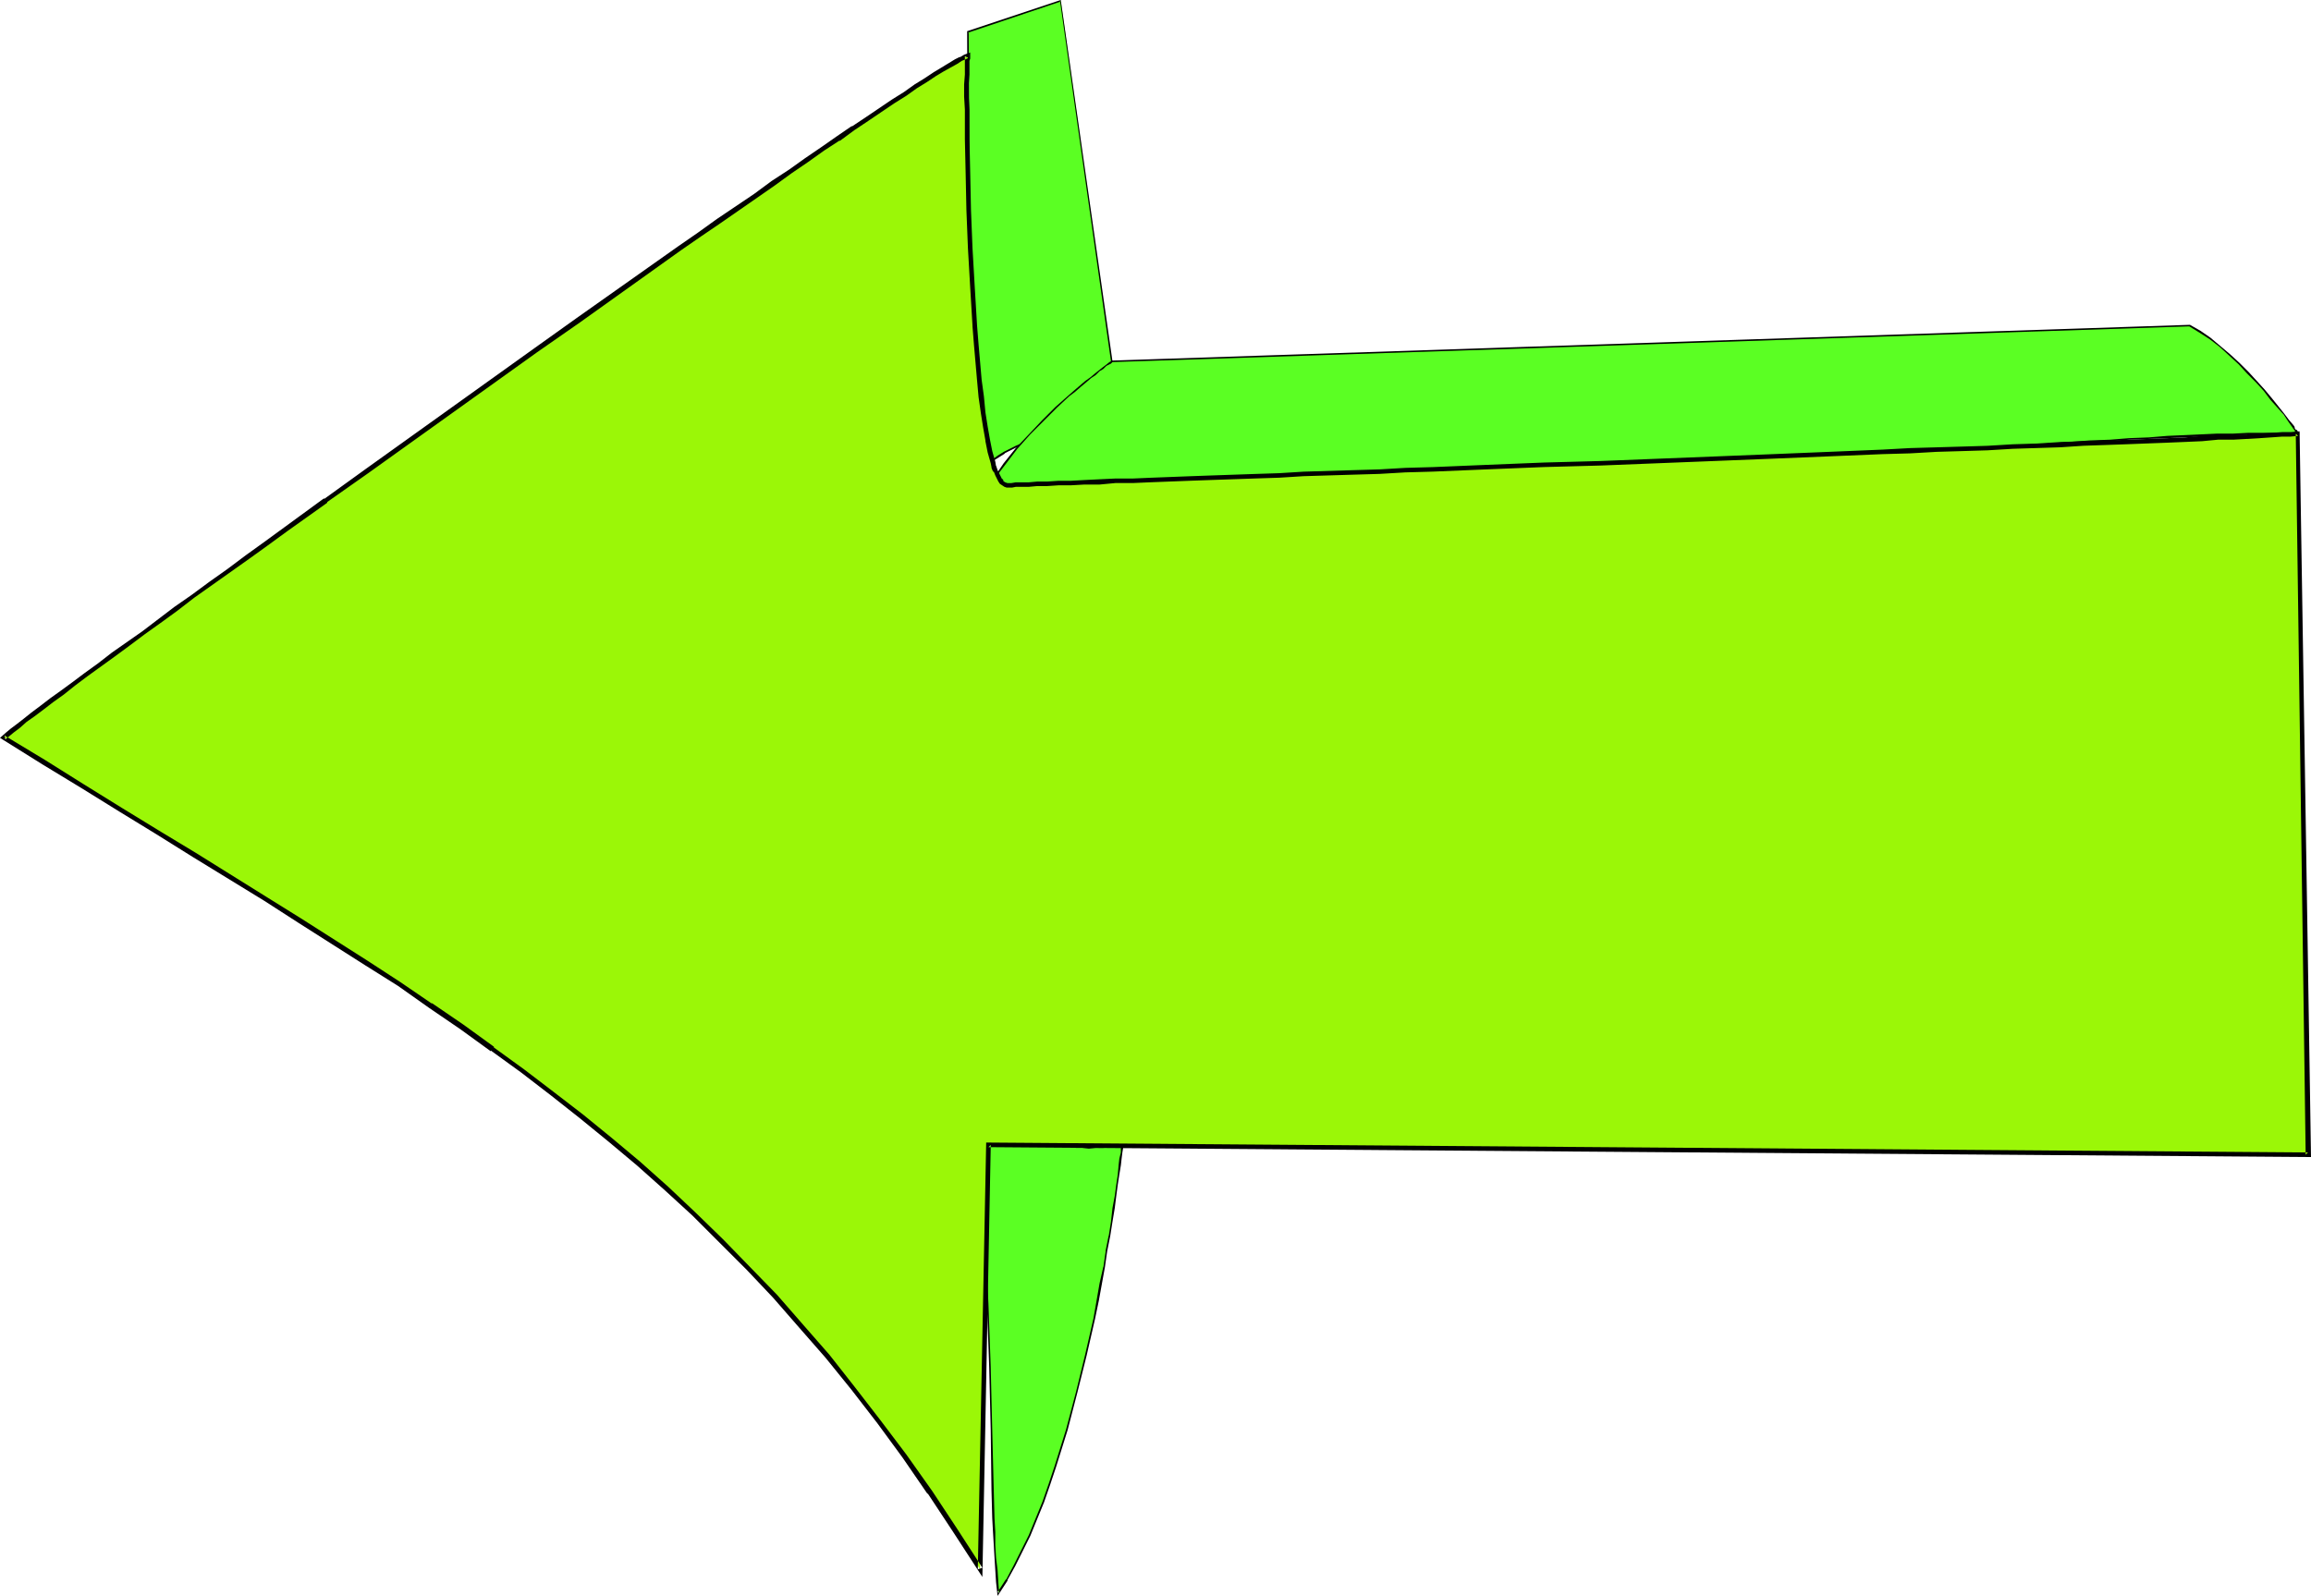 <?xml version="1.0" encoding="UTF-8" standalone="no"?>
<svg
   version="1.0"
   width="129.852mm"
   height="89.698mm"
   id="svg8"
   sodipodi:docname="Arrow 1138.wmf"
   xmlns:inkscape="http://www.inkscape.org/namespaces/inkscape"
   xmlns:sodipodi="http://sodipodi.sourceforge.net/DTD/sodipodi-0.dtd"
   xmlns="http://www.w3.org/2000/svg"
   xmlns:svg="http://www.w3.org/2000/svg">
  <sodipodi:namedview
     id="namedview8"
     pagecolor="#ffffff"
     bordercolor="#000000"
     borderopacity="0.25"
     inkscape:showpageshadow="2"
     inkscape:pageopacity="0.0"
     inkscape:pagecheckerboard="0"
     inkscape:deskcolor="#d1d1d1"
     inkscape:document-units="mm" />
  <defs
     id="defs1">
    <pattern
       id="WMFhbasepattern"
       patternUnits="userSpaceOnUse"
       width="6"
       height="6"
       x="0"
       y="0" />
  </defs>
  <path
     style="fill:#5bff23;fill-opacity:1;fill-rule:evenodd;stroke:none"
     d="M 225.27,0.162 236.097,76.755 v 1.939 l -0.162,1.777 -0.323,1.454 -0.323,1.454 -0.485,1.131 -0.485,1.131 -0.485,0.97 -0.646,0.808 -0.808,0.808 -0.808,0.646 -0.808,0.485 -0.97,0.646 -1.939,0.808 -2.262,0.808 -2.262,0.646 -2.424,0.646 -2.586,0.808 -2.586,1.131 -2.424,1.293 -1.293,0.808 -1.293,0.97 -1.131,0.97 -1.293,1.131 -1.131,1.293 -1.131,1.454 -0.485,-95.985 z"
     id="path1" />
  <path
     style="fill:#000000;fill-opacity:1;fill-rule:evenodd;stroke:none"
     d="m 225.27,0.323 -0.162,-0.162 10.827,76.594 v 1.939 l -0.162,1.777 -0.323,1.454 v 0 l -0.323,1.293 -0.485,1.293 -0.485,0.97 v 0 l -0.646,0.97 h 0.162 l -0.646,0.808 -0.808,0.808 -0.808,0.646 v 0 l -0.808,0.485 -0.97,0.646 h 0.162 l -2.101,0.808 -2.101,0.808 -2.424,0.646 -2.262,0.646 -2.586,0.808 -2.586,1.131 -2.586,1.293 v 0 l -1.293,0.808 v 0 l -1.293,0.97 -1.131,0.97 -1.293,1.293 -1.131,1.293 -1.131,1.293 0.323,0.162 -0.485,-95.985 -0.162,0.162 19.715,-6.625 V 0 l -19.877,6.625 0.323,96.631 1.616,-1.777 1.131,-1.293 1.293,-1.131 1.131,-1.131 1.293,-0.808 v 0 l 1.293,-0.808 h -0.162 l 2.586,-1.293 2.586,-1.131 2.424,-0.808 2.424,-0.646 2.262,-0.646 2.262,-0.808 1.939,-0.808 h 0.162 l 0.97,-0.485 0.808,-0.646 v 0 l 0.808,-0.646 0.808,-0.808 0.485,-0.808 h 0.162 l 0.646,-1.131 v 0 l 0.485,-0.97 0.323,-1.293 0.485,-1.293 v -0.162 l 0.162,-1.454 0.162,-1.777 V 76.755 L 225.27,0 Z"
     id="path2" />
  <path
     style="fill:#5bff23;fill-opacity:1;fill-rule:evenodd;stroke:none"
     d="m 212.019,338.37 1.778,-2.747 1.616,-2.909 1.616,-3.232 1.616,-3.393 1.454,-3.393 1.454,-3.717 1.293,-3.717 1.293,-3.717 2.424,-7.918 2.101,-7.918 1.939,-7.918 1.778,-7.756 0.646,-3.717 0.808,-3.555 0.646,-3.555 0.485,-3.393 0.646,-3.232 0.485,-3.07 0.323,-2.909 0.485,-2.585 0.323,-2.424 0.323,-2.101 0.162,-1.939 0.323,-1.454 0.162,-1.293 0.162,-0.97 v -0.162 -0.323 -0.162 l -2.101,0.162 -1.939,0.323 h -1.616 l -1.454,0.162 -1.454,-0.162 h -1.293 l -0.97,-0.162 -0.97,-0.162 -0.97,-0.323 -0.808,-0.162 -1.293,-0.646 -1.131,-0.808 -1.939,-1.293 -1.131,-0.485 -1.131,-0.485 -0.808,-0.162 h -0.808 l -0.97,-0.162 -0.97,0.162 -1.131,0.162 -1.293,0.162 -1.454,0.323 -1.616,0.323 -1.778,0.485 -1.778,0.485 0.485,2.585 0.485,2.585 0.485,2.747 0.485,2.909 0.485,2.909 0.323,2.909 0.646,6.302 0.485,6.464 0.323,6.625 0.485,13.412 0.162,6.787 0.162,6.625 0.162,6.464 v 6.302 l 0.323,5.979 v 2.909 l 0.162,2.747 0.162,2.747 0.162,2.585 0.323,2.585 z"
     id="path3" />
  <path
     style="fill:#000000;fill-opacity:1;fill-rule:evenodd;stroke:none"
     d="m 211.857,339.016 2.101,-3.232 v -0.162 l 1.616,-2.909 1.616,-3.232 1.616,-3.232 1.454,-3.555 1.454,-3.555 1.293,-3.717 1.293,-3.878 2.424,-7.756 2.101,-8.08 1.939,-7.756 1.778,-7.756 0.808,-3.878 0.646,-3.555 0.646,-3.555 v 0 l 0.485,-3.393 v 0 l 0.646,-3.232 v 0 l 0.485,-3.07 0.485,-2.909 0.323,-2.585 0.323,-2.424 0.323,-2.101 0.323,-1.939 0.162,-1.454 0.162,-1.293 0.162,-0.97 v -0.162 0 -0.323 -0.323 l -2.262,0.162 -1.939,0.162 -1.616,0.162 -1.454,0.162 -1.454,-0.162 h -1.293 0.162 l -1.131,-0.162 -0.97,-0.323 -0.808,-0.162 -0.808,-0.323 -1.454,-0.485 h 0.162 l -1.131,-0.808 v 0.162 l -1.939,-1.454 h -0.162 l -0.97,-0.646 -1.293,-0.323 v 0 l -0.808,-0.162 h -0.808 l -0.97,-0.162 -0.97,0.162 h -1.131 l -1.293,0.323 v 0 l -1.454,0.162 -1.616,0.485 -1.778,0.485 -2.101,0.646 0.646,2.747 0.485,2.585 0.485,2.585 v 0 l 0.485,2.909 0.485,2.909 0.323,2.909 0.485,6.302 0.485,6.464 0.485,6.625 0.485,13.412 0.162,6.787 0.162,6.625 0.162,12.766 0.162,5.979 0.162,2.909 0.162,2.747 0.162,2.747 0.162,2.585 0.162,2.585 0.323,2.909 0.323,-0.646 -0.162,-2.262 -0.162,-2.585 -0.323,-2.585 -0.162,-2.747 v -2.747 l -0.162,-2.909 -0.162,-5.979 -0.323,-12.766 -0.162,-6.625 -0.162,-6.787 -0.485,-13.412 -0.323,-6.625 -0.485,-6.464 -0.646,-6.302 -0.323,-2.909 -0.485,-2.909 -0.323,-2.909 v 0 l -0.485,-2.747 -0.646,-2.585 -0.485,-2.585 -0.162,0.323 1.939,-0.646 1.778,-0.485 1.454,-0.323 1.616,-0.323 h -0.162 l 1.293,-0.162 1.131,-0.162 h 0.97 0.97 0.808 l 0.808,0.162 h -0.162 l 1.293,0.485 0.97,0.485 v 0 l 1.939,1.293 v 0.162 l 1.131,0.646 h 0.162 l 1.293,0.646 0.808,0.162 0.808,0.323 1.131,0.162 0.97,0.162 v 0 h 1.293 l 1.454,0.162 1.454,-0.162 h 1.616 l 1.939,-0.162 2.101,-0.323 -0.162,-0.162 v 0.162 0 l -0.162,0.323 v 0.162 0.97 l -0.323,1.293 -0.162,1.454 -0.162,1.939 -0.323,2.101 -0.323,2.424 -0.485,2.585 -0.323,2.909 -0.485,3.07 v -0.162 l -0.646,3.232 v 0.162 l -0.485,3.393 v -0.162 l -0.808,3.555 -0.646,3.717 -0.646,3.717 -1.778,7.756 -1.939,7.918 -2.101,7.918 -2.424,7.756 -1.293,3.878 -1.293,3.717 -1.454,3.555 -1.454,3.555 -1.616,3.232 -1.616,3.232 -1.616,3.07 v -0.162 l -1.778,2.747 0.323,0.162 z"
     id="path4" />
  <path
     style="fill:#5bff23;fill-opacity:1;fill-rule:evenodd;stroke:none"
     d="m 236.097,76.755 228.987,-7.595 2.101,1.293 2.101,1.454 2.101,1.616 2.101,1.939 1.939,1.777 1.939,1.939 1.778,1.939 1.778,1.777 1.454,1.939 1.454,1.616 1.131,1.616 0.97,1.293 0.97,1.131 0.323,0.485 0.323,0.323 0.162,0.323 0.162,0.323 v 0.162 h 0.162 -7.757 -2.909 l -3.07,0.162 h -3.394 l -3.394,0.323 h -3.555 l -3.717,0.323 -3.878,0.162 -4.202,0.162 -4.04,0.323 -4.363,0.162 -4.363,0.323 -4.686,0.323 -4.686,0.323 -4.686,0.323 -4.848,0.323 -10.019,0.646 -10.181,0.808 -10.504,0.808 -10.666,0.97 -10.989,0.97 -21.978,1.939 -21.978,1.939 -10.827,1.131 -10.666,0.97 -10.666,1.131 -10.181,0.97 -9.858,1.131 -5.01,0.485 -4.686,0.485 -4.686,0.646 -4.525,0.485 -4.363,0.485 -4.363,0.485 -4.202,0.485 -4.04,0.485 -3.878,0.485 -3.717,0.485 -3.717,0.323 -3.394,0.485 -3.232,0.485 -3.07,0.323 -2.909,0.485 -2.909,0.323 -2.424,0.323 -2.424,0.485 0.323,-1.939 0.646,-1.939 0.646,-1.939 0.808,-1.777 0.808,-1.939 0.97,-1.778 2.101,-3.555 2.586,-3.555 2.586,-3.393 2.747,-3.07 2.909,-2.909 2.747,-2.747 2.586,-2.262 1.293,-1.131 1.293,-0.97 1.131,-0.97 1.131,-0.97 0.808,-0.646 0.97,-0.646 0.808,-0.646 0.485,-0.485 0.646,-0.485 0.323,-0.162 0.323,-0.162 z"
     id="path5" />
  <path
     style="fill:#000000;fill-opacity:1;fill-rule:evenodd;stroke:none"
     d="m 236.259,76.917 h -0.162 l 228.987,-7.595 h -0.162 l 2.101,1.293 v 0 l 2.262,1.454 2.101,1.616 1.939,1.777 2.101,1.939 1.778,1.939 1.939,1.939 1.616,1.777 1.454,1.939 1.454,1.616 1.293,1.454 0.97,1.454 0.808,1.131 v 0 l 0.323,0.485 v 0 l 0.323,0.323 h -0.162 l 0.323,0.323 v 0 l 0.162,0.323 v -0.162 l 0.162,0.162 v 0.162 l 0.162,-0.323 h -7.757 -2.909 l -3.07,0.162 h -3.394 l -3.394,0.162 -3.555,0.162 -3.717,0.162 -3.878,0.323 -4.202,0.162 -4.04,0.323 -4.363,0.162 -4.363,0.323 -4.686,0.323 -9.373,0.485 -14.867,1.131 -10.181,0.808 -10.504,0.808 -10.666,0.97 -10.989,0.808 -21.978,2.101 -21.978,1.939 -10.827,1.131 -10.666,0.97 -10.666,1.131 -10.181,0.97 -9.858,1.131 -5.01,0.485 -4.686,0.485 -4.686,0.485 -4.525,0.485 -4.363,0.646 -4.363,0.485 -4.202,0.485 -4.04,0.485 -3.878,0.323 -3.717,0.485 -3.717,0.485 -3.394,0.485 -3.232,0.323 -3.07,0.485 -2.909,0.323 -2.909,0.485 -2.424,0.323 -2.424,0.323 0.162,0.323 0.323,-1.939 0.646,-1.778 0.646,-1.939 0.808,-1.939 0.808,-1.777 0.97,-1.939 v 0.162 l 2.262,-3.717 h -0.162 l 2.586,-3.393 2.586,-3.393 2.747,-3.07 2.909,-2.909 2.747,-2.747 2.586,-2.424 1.293,-0.97 1.293,-1.131 0.97,-0.808 1.131,-0.97 0.97,-0.646 0.808,-0.808 0.808,-0.485 0.646,-0.646 0.97,-0.485 0.323,-0.323 v 0 l -0.162,-0.323 -0.162,0.162 -0.323,0.162 -0.808,0.646 -0.646,0.485 -0.808,0.646 -0.808,0.646 -0.97,0.808 -1.131,0.808 -1.131,0.97 -1.131,0.97 -1.293,1.131 -2.747,2.424 -2.747,2.747 -2.747,2.909 -2.909,3.07 -2.586,3.232 -2.424,3.555 h -0.162 l -2.101,3.555 v 0 l -0.97,1.939 -0.97,1.777 -0.808,1.939 -0.485,1.939 -0.646,1.778 -0.485,2.262 2.747,-0.485 2.424,-0.323 2.909,-0.323 2.909,-0.485 3.07,-0.323 3.232,-0.485 3.394,-0.485 3.717,-0.323 3.717,-0.485 3.878,-0.485 4.04,-0.485 4.202,-0.485 4.363,-0.485 4.363,-0.485 4.525,-0.485 4.686,-0.485 4.686,-0.646 5.01,-0.485 9.858,-0.97 10.181,-1.131 10.666,-0.97 10.666,-1.131 10.827,-0.97 21.978,-2.101 21.978,-1.939 10.989,-0.97 10.666,-0.808 10.504,-0.808 10.181,-0.808 14.867,-1.131 9.373,-0.646 4.686,-0.323 4.363,-0.323 4.363,-0.162 4.04,-0.323 4.202,-0.162 3.878,-0.162 3.717,-0.162 3.555,-0.162 3.394,-0.162 3.394,-0.162 3.07,-0.162 h 2.909 8.08 l -0.323,-0.323 v 0 -0.162 l -0.162,-0.323 v 0 l -0.162,-0.162 h -0.162 l -0.323,-0.485 h 0.162 l -0.323,-0.485 v 0 l -0.97,-1.131 -0.97,-1.293 -1.293,-1.616 -1.293,-1.616 -1.616,-1.939 -1.616,-1.777 -1.778,-1.939 -1.939,-1.939 -1.939,-1.777 -2.101,-1.777 -2.101,-1.777 -2.101,-1.454 v 0 l -2.262,-1.293 -228.987,7.595 z"
     id="path6" />
  <path
     style="fill:#9bf707;fill-opacity:1;fill-rule:evenodd;stroke:none"
     d="m 205.555,11.958 v 0.323 l -0.162,0.485 v 0.646 0.808 1.616 l -0.162,2.101 v 2.585 l 0.162,2.747 v 3.07 3.232 l 0.162,3.555 v 3.717 l 0.162,3.717 v 4.04 l 0.323,8.08 0.485,8.403 0.485,8.08 0.323,4.04 0.323,3.878 0.323,3.717 0.485,3.555 0.323,3.232 0.485,3.07 0.485,2.909 0.485,2.424 0.646,2.262 0.162,0.97 0.323,0.808 0.323,0.808 0.485,0.646 0.162,0.485 0.323,0.485 0.485,0.323 0.323,0.162 0.323,0.162 h 0.485 0.646 l 0.808,-0.162 h 1.131 1.616 l 1.778,-0.162 h 2.101 l 2.424,-0.162 h 2.586 l 2.909,-0.162 h 3.232 l 3.394,-0.323 h 3.717 l 3.717,-0.162 4.202,-0.162 4.202,-0.162 4.525,-0.162 4.686,-0.162 4.686,-0.162 5.01,-0.162 5.171,-0.323 5.171,-0.162 5.494,-0.162 5.494,-0.162 5.494,-0.323 5.818,-0.162 11.635,-0.485 11.958,-0.485 11.958,-0.323 24.402,-0.97 12.12,-0.485 11.797,-0.485 11.635,-0.485 5.818,-0.162 5.656,-0.323 5.494,-0.162 5.333,-0.162 5.333,-0.323 5.171,-0.162 5.01,-0.323 4.848,-0.162 4.686,-0.162 4.525,-0.162 4.202,-0.162 4.202,-0.162 3.878,-0.162 3.717,-0.323 3.394,-0.162 h 3.232 l 2.909,-0.162 2.747,-0.162 2.424,-0.162 2.262,-0.162 h 1.778 l 1.616,-0.162 2.101,153.188 -280.214,-2.101 -1.778,90.167 -5.333,-8.403 -5.333,-7.918 -5.494,-7.756 -5.333,-7.272 -5.494,-7.11 -5.494,-6.787 -5.494,-6.464 -5.656,-6.302 -5.656,-5.979 -5.656,-5.817 -5.818,-5.656 -5.818,-5.494 -5.979,-5.171 -5.979,-5.171 -6.141,-5.009 -6.141,-4.848 -6.302,-4.686 -6.464,-4.686 -6.464,-4.686 -6.626,-4.525 -6.787,-4.525 -6.787,-4.525 -7.11,-4.525 -7.11,-4.525 -7.272,-4.525 -7.434,-4.686 -7.757,-4.686 -7.595,-4.686 -7.918,-5.009 -8.242,-4.848 -8.242,-5.171 -8.403,-5.332 0.808,-0.485 0.97,-0.97 1.293,-0.97 1.454,-1.131 1.616,-1.131 1.939,-1.454 2.101,-1.616 2.262,-1.777 2.424,-1.778 2.586,-1.939 2.909,-2.101 2.909,-2.101 3.232,-2.424 3.07,-2.262 3.555,-2.424 3.394,-2.747 3.717,-2.585 3.717,-2.747 3.878,-2.747 3.878,-2.909 4.04,-2.909 4.202,-2.909 8.403,-6.14 8.726,-6.302 8.888,-6.302 18.099,-12.927 8.888,-6.464 9.05,-6.302 8.726,-6.14 8.565,-6.14 4.202,-2.909 4.202,-2.909 4.04,-2.909 4.04,-2.747 3.878,-2.747 3.717,-2.585 3.717,-2.585 3.394,-2.424 3.394,-2.262 3.394,-2.262 3.07,-2.101 3.07,-2.101 2.747,-1.939 2.747,-1.777 2.424,-1.616 2.262,-1.454 2.101,-1.454 1.939,-1.131 1.778,-1.131 1.616,-0.97 1.131,-0.646 1.131,-0.646 0.808,-0.323 z"
     id="path7" />
  <path
     style="fill:#000000;fill-opacity:1;fill-rule:evenodd;stroke:none"
     d="m 205.717,12.281 -0.808,-0.323 v 0.323 0 0.485 0.646 0 0.646 1.777 l -0.162,2.101 v 2.585 l 0.162,2.747 v 3.07 3.232 l 0.162,7.272 0.162,7.756 0.323,8.08 0.485,8.403 0.485,8.08 v 0.162 l 0.323,4.04 0.323,3.717 0.323,3.717 0.323,3.555 0.485,3.393 0.485,3.07 0.485,2.747 v 0.162 l 0.485,2.424 0.646,2.262 0.162,0.808 v 0.162 l 0.323,0.808 h 0.162 l 0.323,0.808 v 0 l 0.323,0.646 0.323,0.646 v 0 l 0.323,0.485 0.485,0.323 v 0 l 0.485,0.323 0.485,0.162 h 1.131 l 0.808,-0.162 v 0 h 1.131 1.616 l 1.778,-0.162 h 2.101 l 2.424,-0.162 h 2.586 l 2.909,-0.162 h 3.232 l 3.394,-0.323 h 3.717 l 3.717,-0.162 4.202,-0.162 4.202,-0.162 4.525,-0.162 4.686,-0.162 4.686,-0.162 5.01,-0.162 5.171,-0.323 10.666,-0.323 5.494,-0.162 5.494,-0.323 5.818,-0.162 11.635,-0.485 11.958,-0.485 11.958,-0.323 24.402,-0.97 12.12,-0.485 11.797,-0.485 11.635,-0.485 5.818,-0.162 5.656,-0.323 5.494,-0.162 5.333,-0.162 5.333,-0.323 5.171,-0.162 5.01,-0.162 4.848,-0.323 4.686,-0.162 4.525,-0.162 4.202,-0.162 4.202,-0.162 3.878,-0.162 3.717,-0.162 3.394,-0.323 h 3.232 l 2.909,-0.162 h 0.162 l 2.747,-0.162 h -0.162 l 2.424,-0.162 2.262,-0.162 h 1.778 v 0 l 1.616,-0.162 -0.485,-0.485 2.101,153.188 0.485,-0.485 -280.699,-2.101 -1.778,90.652 0.97,-0.323 -5.333,-8.241 -5.333,-8.08 v 0 l -5.494,-7.756 v 0 l -5.494,-7.272 -5.494,-7.11 -5.333,-6.787 -5.656,-6.464 -5.494,-6.302 v 0 l -5.818,-5.979 -5.656,-5.817 -5.818,-5.656 v 0 l -5.818,-5.494 -5.979,-5.332 -5.979,-5.009 -6.141,-5.009 -6.302,-4.848 -6.141,-4.686 -6.464,-4.686 v -0.162 l -6.464,-4.686 -6.626,-4.525 h -0.162 l -6.626,-4.525 -6.949,-4.525 -7.11,-4.525 -7.11,-4.525 -7.272,-4.525 -15.029,-9.372 -7.757,-4.686 -7.918,-4.848 -8.08,-5.009 -8.242,-5.171 -8.565,-5.171 0.162,0.808 0.808,-0.646 0.97,-0.808 1.293,-0.97 1.454,-1.293 1.616,-1.131 1.939,-1.454 2.101,-1.616 2.262,-1.616 2.424,-1.939 2.586,-1.939 2.909,-2.101 2.909,-2.101 3.07,-2.262 3.232,-2.424 3.394,-2.424 3.555,-2.585 3.555,-2.747 3.878,-2.747 3.878,-2.747 3.878,-2.747 4.04,-2.909 4.202,-3.07 v 0 l 8.403,-5.979 v -0.162 l 8.726,-6.14 v 0 l 35.875,-25.693 9.05,-6.302 21.493,-15.351 4.202,-2.909 4.04,-2.747 7.918,-5.494 3.717,-2.585 3.555,-2.585 3.555,-2.424 3.394,-2.424 v 0 l 3.232,-2.101 h 0.162 l 3.07,-2.262 v 0 l 2.909,-1.939 5.494,-3.717 2.586,-1.616 2.262,-1.616 2.101,-1.293 1.939,-1.293 1.616,-0.97 2.909,-1.616 0.97,-0.646 v 0 l 0.808,-0.323 0.646,-0.323 0.323,-1.131 -1.293,0.485 -0.808,0.485 h -0.162 l -0.97,0.485 -2.909,1.777 -1.616,0.97 -1.939,1.293 -2.101,1.293 -2.262,1.616 -2.586,1.616 -5.494,3.717 -2.909,1.939 h -0.162 l -3.07,2.101 v 0 l -3.232,2.262 v 0 l -3.555,2.424 -3.394,2.424 -3.717,2.424 -3.717,2.747 -7.918,5.332 -4.04,2.909 -4.202,2.909 -21.493,15.189 -9.05,6.464 -35.875,25.693 v 0 l -8.726,6.302 v -0.162 l -8.403,6.14 v 0 l -4.202,3.07 -4.04,2.909 -3.878,2.909 -3.878,2.747 -3.717,2.747 -3.717,2.585 -3.394,2.585 -3.394,2.585 -3.232,2.262 -3.232,2.262 -2.909,2.262 -2.909,2.101 -2.586,1.939 -2.424,1.778 -2.262,1.616 -2.101,1.616 -1.939,1.454 -1.616,1.293 -1.454,1.131 -1.293,0.97 -0.97,0.808 L 0,156.743 l 9.05,5.656 8.242,5.009 8.08,5.009 7.918,4.848 7.757,4.848 15.029,9.211 7.272,4.686 7.11,4.525 7.11,4.525 6.949,4.363 6.626,4.686 v 0 l 6.626,4.525 6.464,4.686 v -0.162 l 6.464,4.686 6.302,4.848 6.141,4.848 6.141,5.009 5.979,5.009 5.979,5.332 5.818,5.332 v 0 l 5.656,5.656 5.818,5.817 5.656,5.979 v 0 l 5.494,6.302 5.656,6.464 5.494,6.787 5.494,7.11 5.333,7.272 v 0 l 5.333,7.756 v -0.162 l 5.333,8.08 6.302,9.695 1.778,-91.783 -0.485,0.485 280.86,2.101 -2.424,-154.157 -1.939,0.162 v 0 h -1.778 l -2.262,0.162 -2.424,0.162 v 0 l -2.747,0.162 v 0 h -2.909 l -3.232,0.162 -3.394,0.162 -3.717,0.323 -3.878,0.162 -4.202,0.162 -4.202,0.162 -4.525,0.162 -4.686,0.162 -4.848,0.162 -5.01,0.323 -5.171,0.162 -5.333,0.323 -5.333,0.162 -5.494,0.162 -5.656,0.162 -5.818,0.323 -11.635,0.485 -11.797,0.485 -12.12,0.485 -24.402,0.97 -11.958,0.323 -11.958,0.485 -11.635,0.485 -5.818,0.162 -5.494,0.323 -5.494,0.162 -10.666,0.323 -5.171,0.323 -5.01,0.162 -4.686,0.162 -4.686,0.162 -4.525,0.162 -4.202,0.162 -4.202,0.162 -3.717,0.162 h -3.717 l -3.394,0.162 -3.232,0.162 -2.909,0.162 h -2.586 l -2.424,0.162 h -2.101 l -1.778,0.162 h -1.616 -1.131 v 0 l -0.97,0.162 h 0.162 -1.131 0.162 l -0.485,-0.162 0.162,0.162 -0.323,-0.323 0.162,0.162 -0.485,-0.323 h 0.162 l -0.323,-0.485 v 0.162 l -0.323,-0.646 -0.323,-0.646 v 0 l -0.323,-0.646 v 0 l -0.323,-0.97 v 0.162 l -0.162,-0.97 -0.646,-2.262 -0.485,-2.424 v 0 l -0.485,-2.747 -0.485,-3.07 -0.323,-3.393 -0.485,-3.555 -0.323,-3.717 -0.323,-3.717 -0.323,-4.04 v 0 l -0.485,-8.08 -0.485,-8.403 -0.323,-8.08 -0.162,-7.756 -0.162,-7.272 V 26.339 23.269 l -0.162,-2.747 v -2.585 l 0.162,-2.101 v -1.616 0 -0.646 -0.162 -0.646 0.162 l 0.162,-0.485 v -0.162 -1.131 z"
     id="path8" />
</svg>
